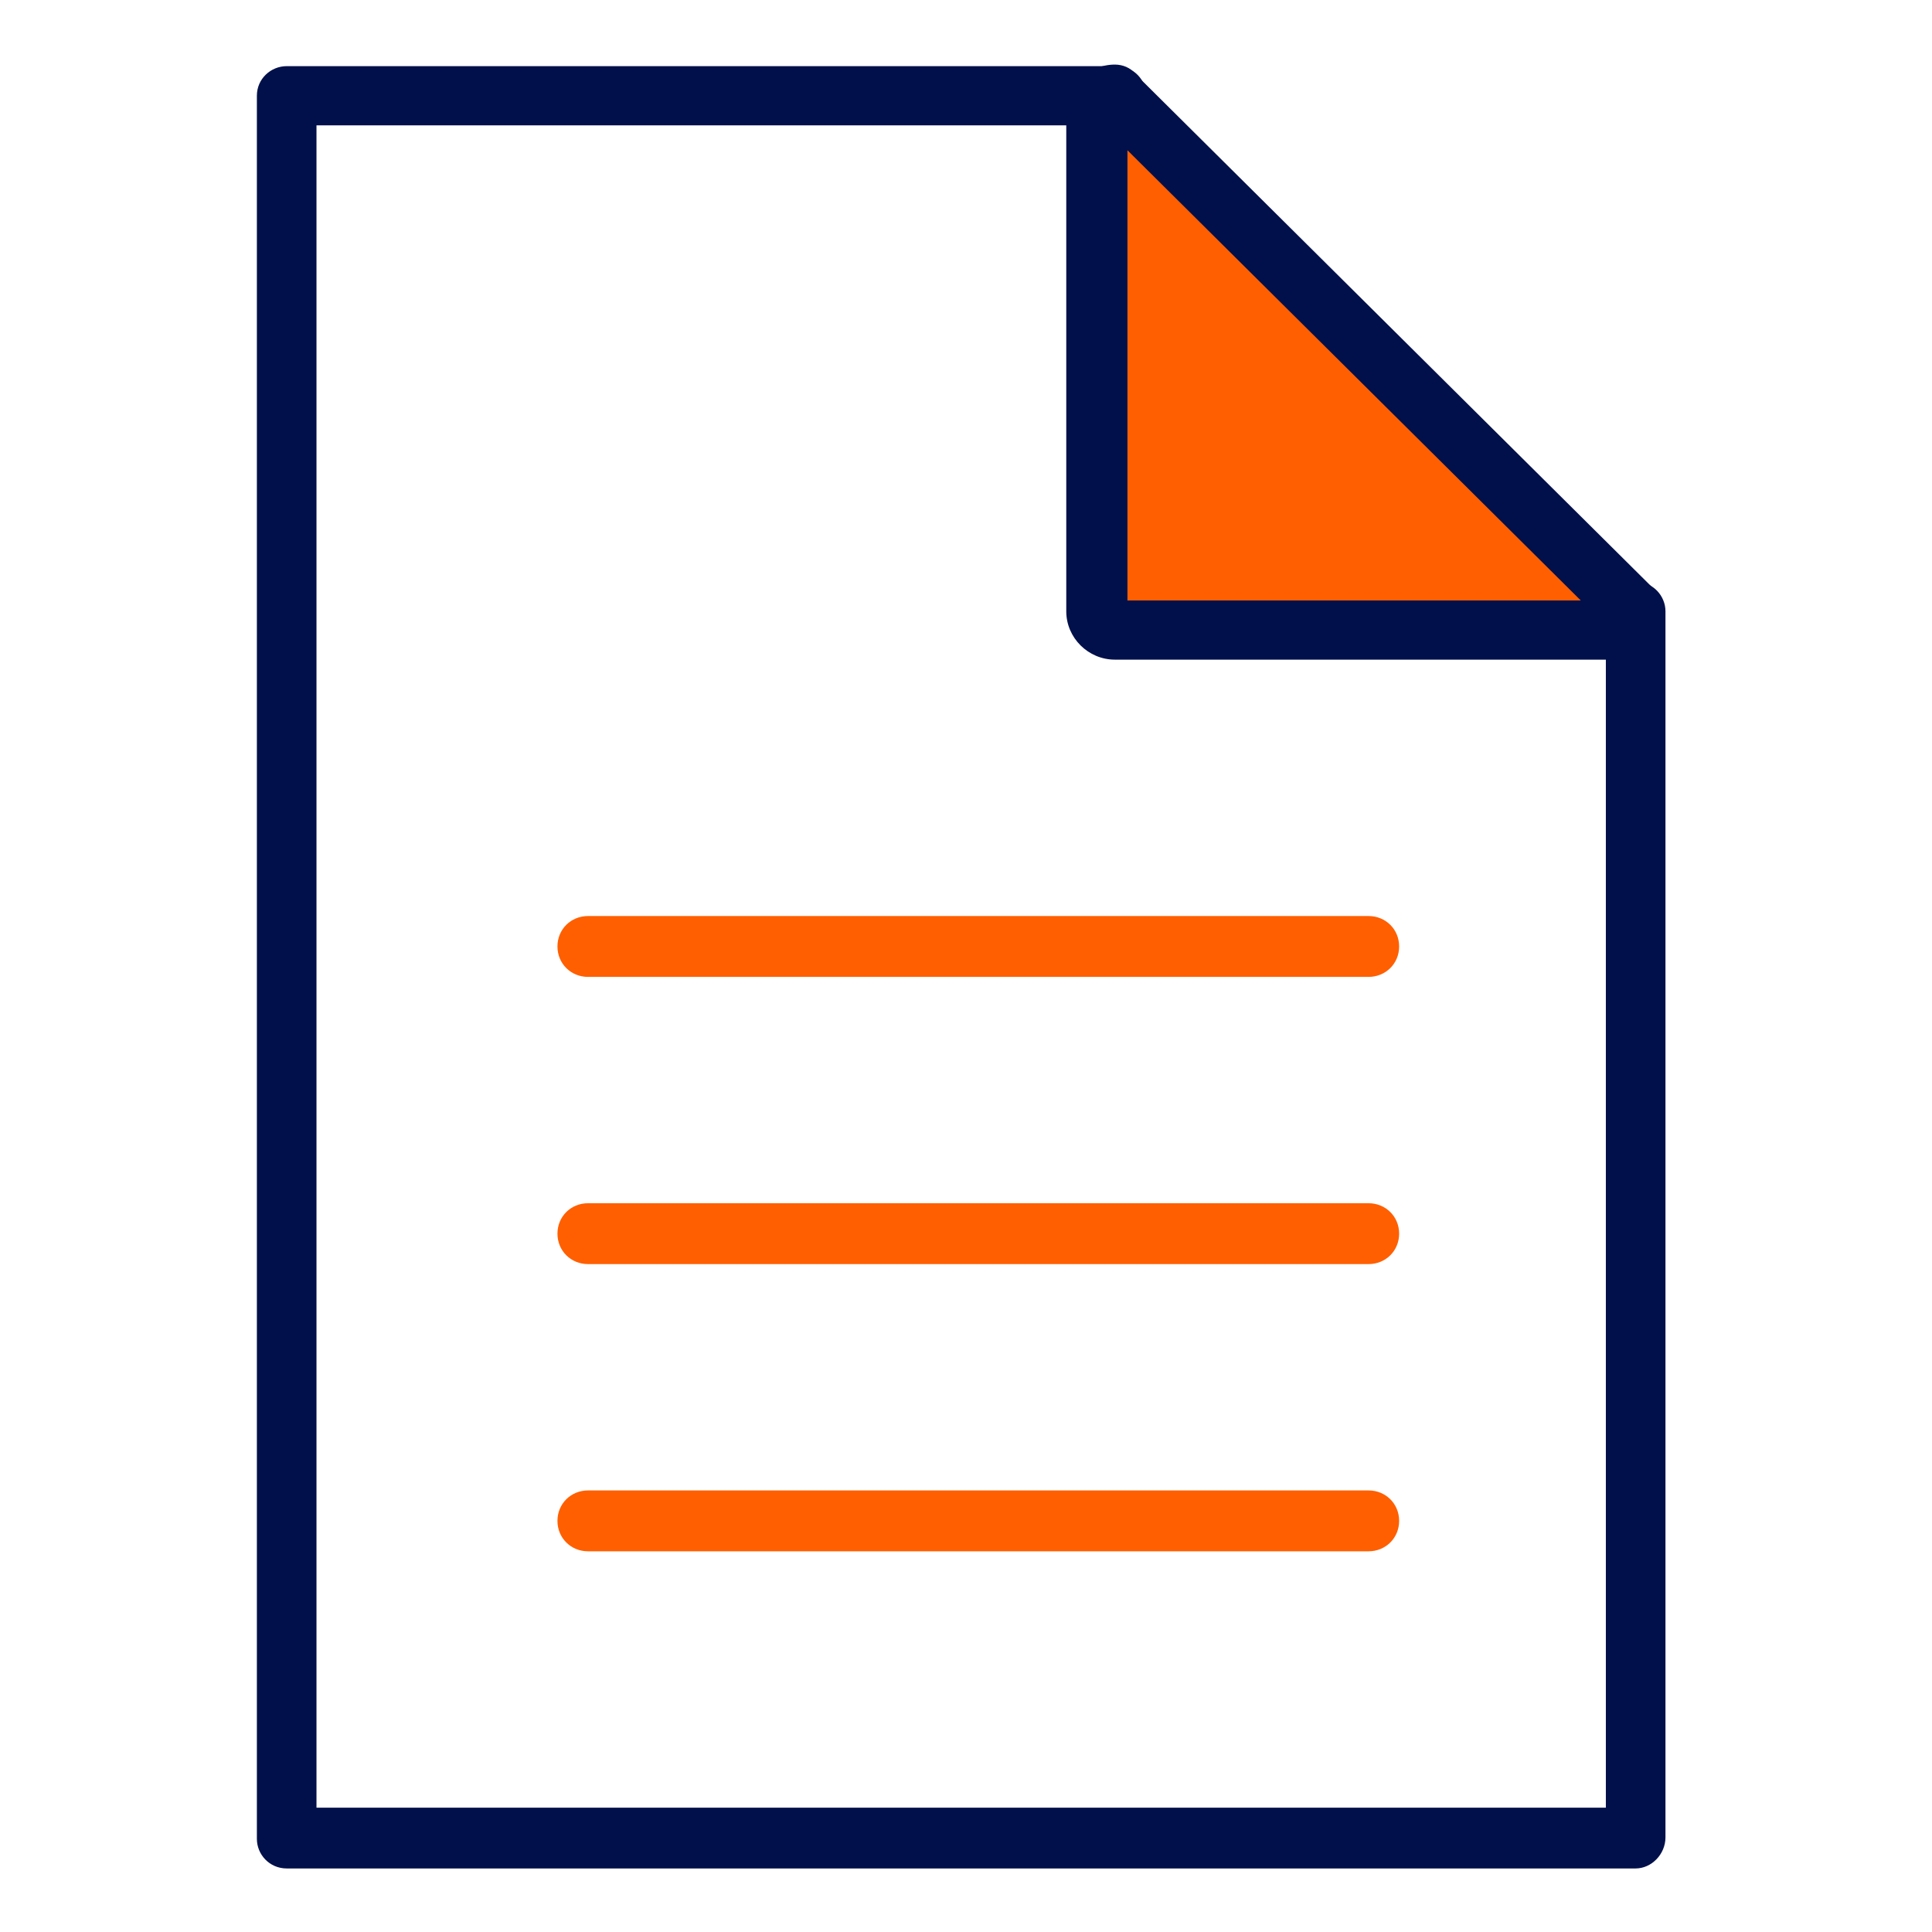 <?xml version="1.0" encoding="UTF-8"?> <!-- Generator: Adobe Illustrator 23.0.2, SVG Export Plug-In . SVG Version: 6.00 Build 0) --> <svg xmlns="http://www.w3.org/2000/svg" xmlns:xlink="http://www.w3.org/1999/xlink" id="Слой_1" x="0px" y="0px" viewBox="0 0 141.7 141.7" style="enable-background:new 0 0 141.7 141.7;" xml:space="preserve"> <style type="text/css"> .st0{fill:#FF5F00;} .st1{fill:#01104A;} </style> <polygon class="st0" points="120,45.7 81.3,45.7 81.3,7.3 96.9,21.2 120,43.9 "></polygon> <g id="layer1" transform="translate(244.173,202.685)"> <g id="g1592" transform="matrix(1.403,0,0,1.395,96.113,8.743)"> <g id="g1584" transform="matrix(0.82,0,0,0.819,-1000.815,8.591)"> <g id="path1325"> <path class="st1" d="M1029-75.6h-86c-1.1,0-1.9-0.9-1.9-1.9v-111.9c0-1.1,0.9-1.9,1.9-1.9h52.9c1.1,0,1.9,0.9,1.9,1.9 s-0.9,1.9-1.9,1.9h-51v108h82.2v-76.8c0-1.1,0.9-1.9,1.9-1.9c1.1,0,1.9,0.9,1.9,1.9v78.7C1030.9-76.5,1030-75.6,1029-75.6z"></path> </g> <g id="rect1297"> <path class="st1" d="M1027.8-153.2h-32c-1.7,0-3.1-1.4-3.1-3.1v-32c0-1.7,1.4-3.1,3.1-3.1c0.5,0,1,0.2,1.3,0.6l33.1,33.1 c0.4,0.4,0.6,0.9,0.6,1.4C1030.9-154.6,1029.5-153.2,1027.8-153.2z M996.6-157h28.9l-28.9-28.9V-157z"></path> </g> </g> <g id="path1343"> <path class="st0" d="M-171-85.1h-40.8c-0.9,0-1.6-0.7-1.6-1.6c0-0.9,0.7-1.6,1.6-1.6h40.8c0.9,0,1.6,0.7,1.6,1.6 C-169.4-85.8-170.1-85.1-171-85.1z"></path> </g> <g id="path1345"> <path class="st0" d="M-171-100.2h-40.8c-0.9,0-1.6-0.7-1.6-1.6c0-0.9,0.7-1.6,1.6-1.6h40.8c0.9,0,1.6,0.7,1.6,1.6 C-169.4-100.9-170.1-100.2-171-100.2z"></path> </g> <g id="path1347"> <path class="st0" d="M-171-70h-40.8c-0.9,0-1.6-0.7-1.6-1.6c0-0.9,0.7-1.6,1.6-1.6h40.8c0.9,0,1.6,0.7,1.6,1.6 C-169.4-70.7-170.1-70-171-70z"></path> </g> </g> <g id="g2400" transform="translate(-4.647)"> </g> </g> </svg> 
